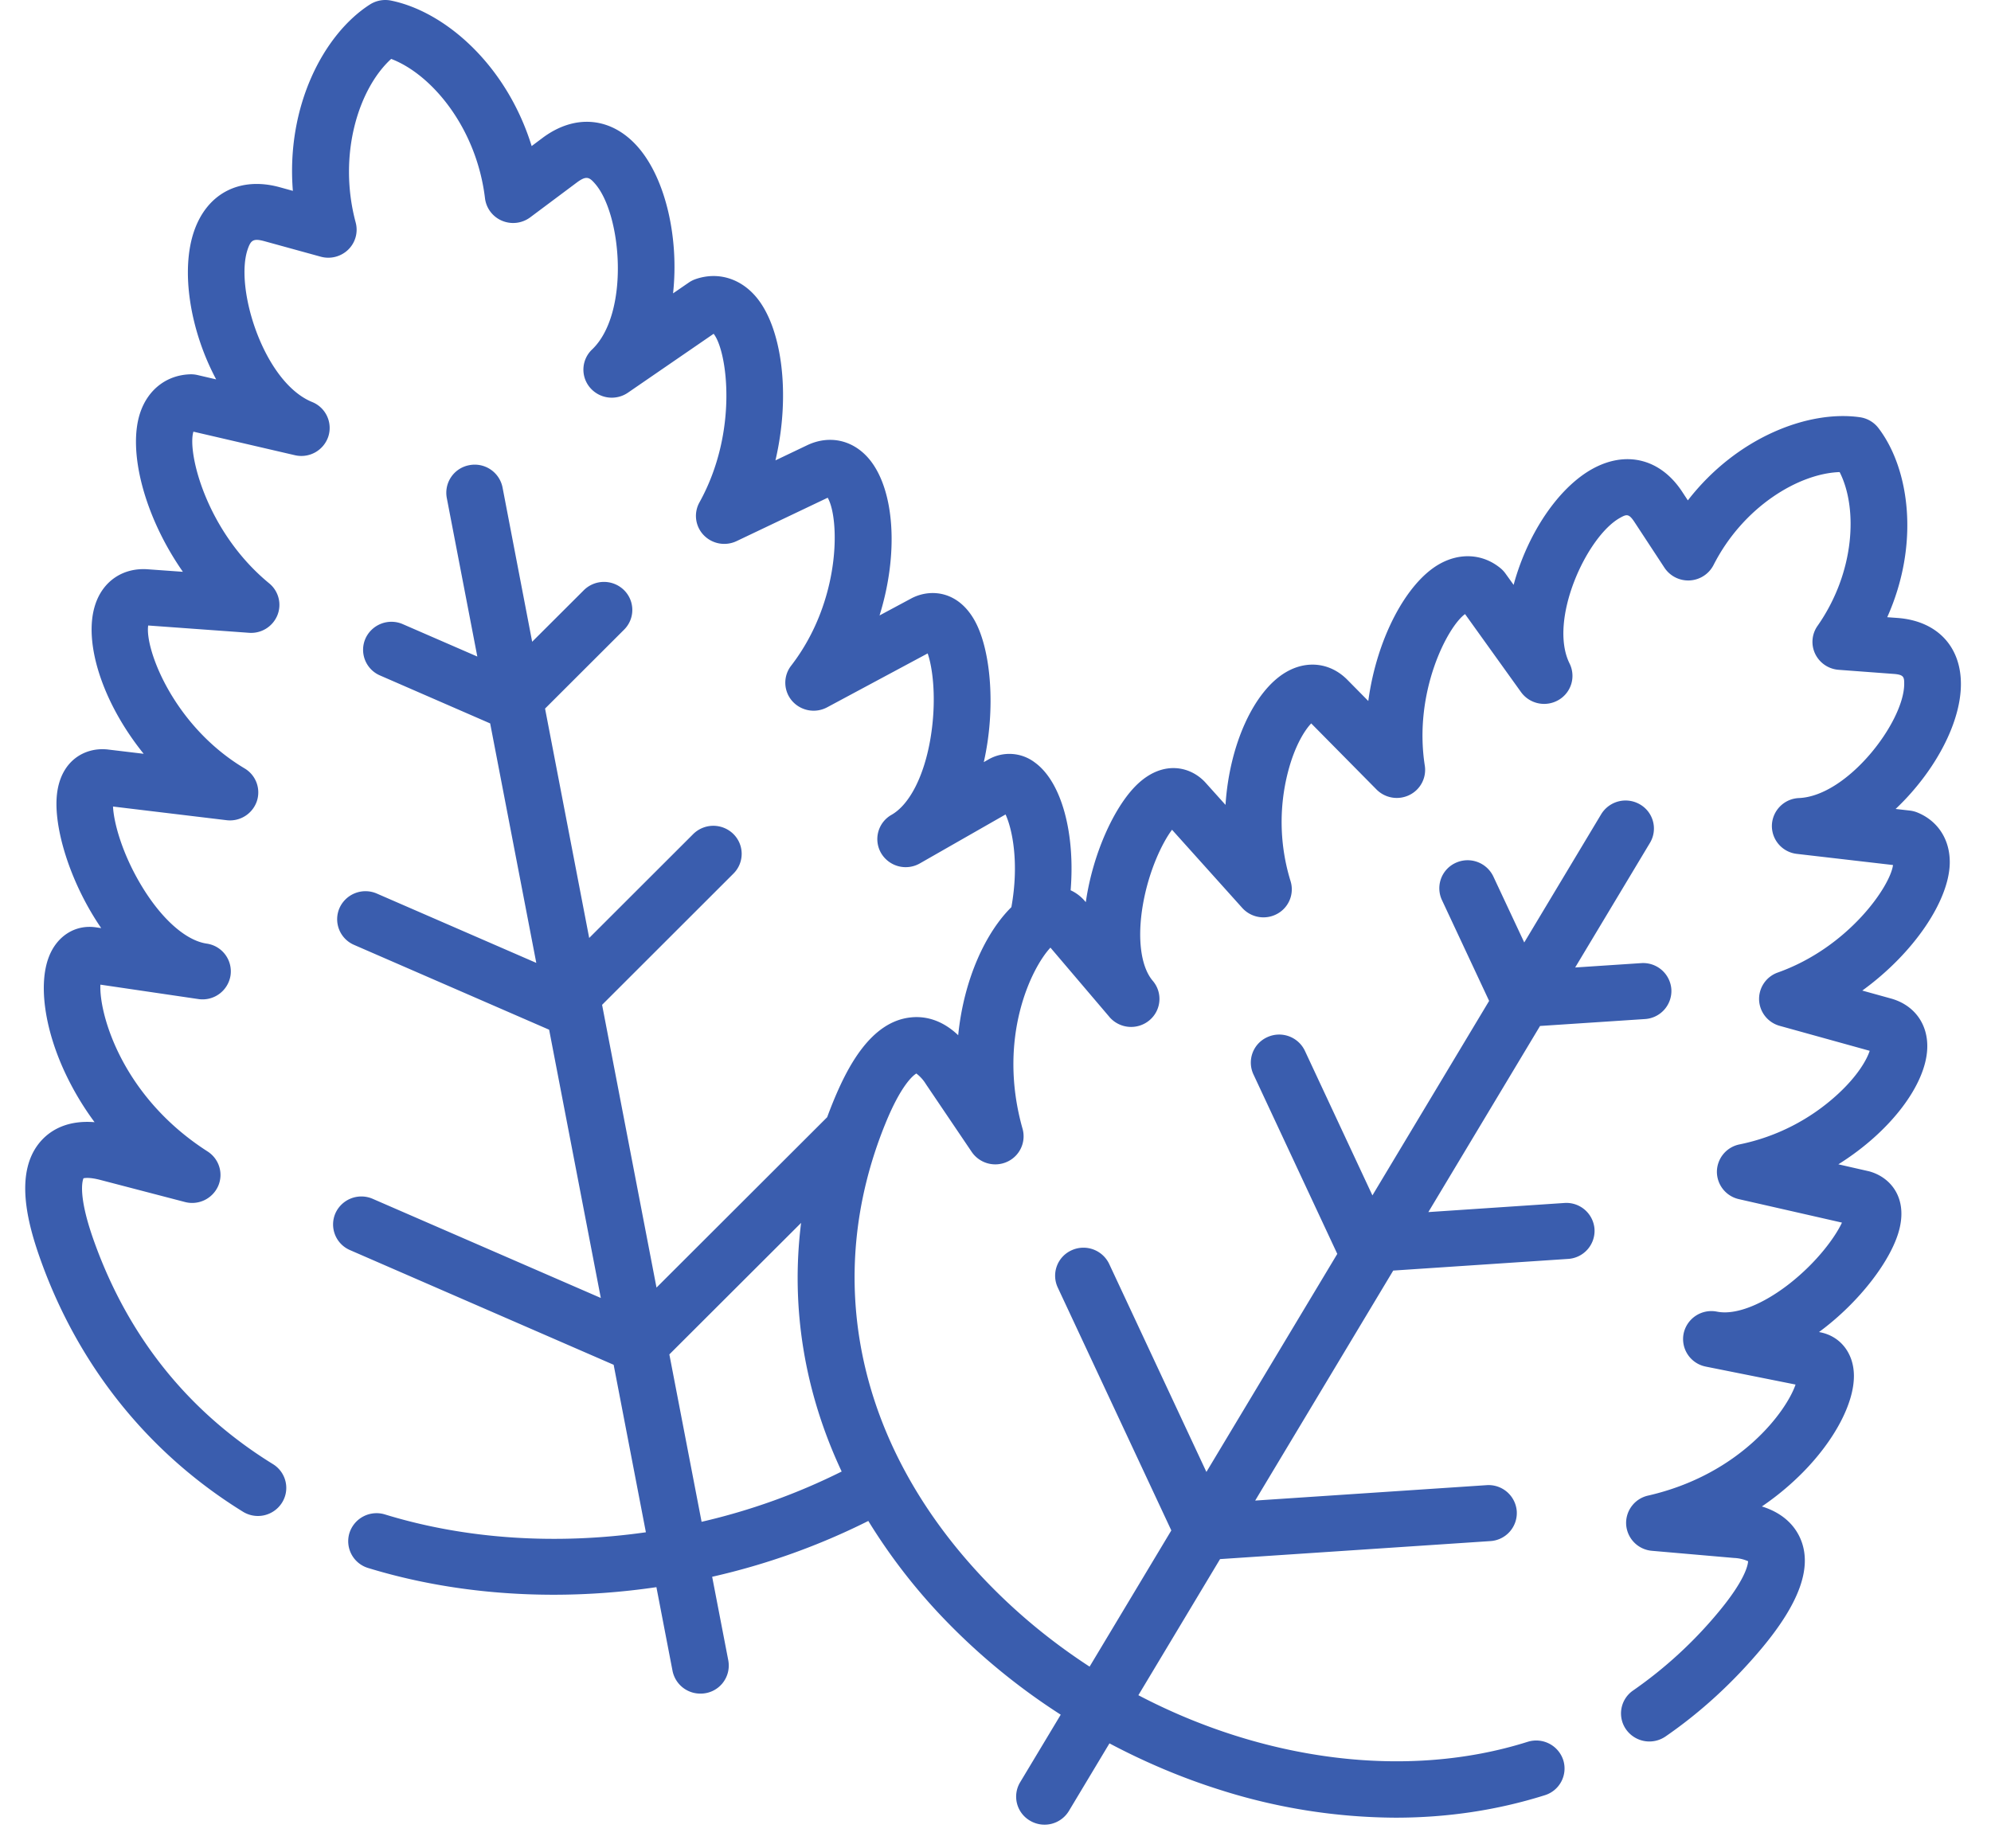 <svg width="42" height="39" viewBox="0 0 42 39" fill="none" xmlns="http://www.w3.org/2000/svg">
  <path fill-rule="evenodd" clip-rule="evenodd" d="M40.44 17.141c.44.176.699.577.69 1.074-.015.784-.748 1.89-1.845 2.686l.606.168c.493.138.785.542.764 1.055-.03.766-.775 1.754-1.875 2.443l.624.142.012.003.006.001c.438.115.81.531.65 1.203-.15.639-.83 1.55-1.7 2.19l.03.006c.422.085.7.44.706.904.009.585-.406 1.373-1.083 2.057-.22.222-.504.472-.858.713.486.152.711.442.815.686.25.59-.015 1.341-.81 2.297-.61.73-1.294 1.358-2.037 1.87a.602.602 0 01-.833-.148.587.587 0 01.15-.823 9.032 9.032 0 001.798-1.652c.565-.679.622-.994.626-1.074a.8.8 0 00-.296-.069l-1.732-.151a.595.595 0 01-.544-.548.592.592 0 01.462-.617c1.952-.447 2.921-1.785 3.111-2.343l-1.89-.378-.004-.001a.592.592 0 01-.467-.697.598.598 0 01.705-.462h.002c.386.077.957-.145 1.528-.592.584-.458.966-.987 1.105-1.287l-2.174-.495a.593.593 0 01-.464-.585.593.593 0 01.482-.571 4.34 4.34 0 002.066-1.057c.433-.398.619-.742.675-.917l-1.896-.526a.592.592 0 01-.437-.548.591.591 0 01.395-.578c1.489-.53 2.372-1.819 2.43-2.268l-2.027-.235a.593.593 0 01-.528-.609.595.595 0 01.572-.569c1.026-.045 2.206-1.596 2.219-2.396.002-.16-.007-.208-.229-.224l-1.153-.086a.598.598 0 01-.495-.335.585.585 0 01.048-.591c.795-1.136.852-2.49.467-3.246-.857.028-2.032.726-2.66 1.961a.601.601 0 01-1.036.056l-.63-.96c-.121-.184-.167-.17-.309-.09-.704.394-1.514 2.16-1.062 3.072a.588.588 0 01-.231.769.602.602 0 01-.794-.167l-1.18-1.645c-.37.266-1.091 1.65-.849 3.197a.59.59 0 01-.323.62.603.603 0 01-.696-.116l-1.377-1.394c-.128.133-.344.459-.49 1.024a4.225 4.225 0 00.053 2.3.588.588 0 01-.275.691.603.603 0 01-.743-.122l-1.481-1.649c-.2.265-.487.85-.614 1.578-.123.71-.046 1.312.208 1.61.213.25.18.623-.072.833a.603.603 0 01-.843-.071l-.002-.003-1.242-1.46c-.405.433-1.129 1.914-.588 3.823a.59.59 0 01-.326.696.602.602 0 01-.747-.209l-.966-1.43a.818.818 0 00-.202-.224c-.069.042-.322.243-.654 1.06-1.334 3.28-.589 6.767 2.044 9.567.68.723 1.445 1.355 2.265 1.888l1.724-2.874-2.396-5.126a.588.588 0 01.292-.785.601.601 0 01.794.29l2.05 4.387 2.761-4.601-1.769-3.788a.588.588 0 01.293-.785.6.6 0 01.793.289l1.424 3.05 2.462-4.104-.996-2.129a.589.589 0 01.291-.784.601.601 0 01.794.288l.652 1.392 1.623-2.706a.602.602 0 01.82-.206c.284.166.377.529.209.81l-1.578 2.63 1.392-.092a.596.596 0 01.637.55.594.594 0 01-.557.63l-2.213.146-2.356 3.927 2.868-.192a.595.595 0 01.637.55.594.594 0 01-.556.63l-3.69.246-2.912 4.853 4.88-.325a.596.596 0 01.638.55.594.594 0 01-.557.63l-5.702.38-1.723 2.872c2.626 1.377 5.65 1.792 8.21.984a.6.6 0 01.752.383.59.59 0 01-.388.743c-1.002.316-2.06.474-3.147.474a12.36 12.36 0 01-3.707-.588c-.8-.252-1.582-.583-2.33-.98l-.855 1.425a.6.6 0 01-.82.207.587.587 0 01-.21-.81l.857-1.427a13.589 13.589 0 01-2.533-2.097 12.188 12.188 0 01-1.526-1.991 14.489 14.489 0 01-3.294 1.178l.34 1.763a.592.592 0 01-.589.702.597.597 0 01-.587-.48l-.34-1.766c-.72.106-1.447.16-2.17.16-1.345 0-2.673-.185-3.91-.564a.59.59 0 01-.395-.74.6.6 0 01.749-.39c1.72.528 3.632.643 5.504.376l-.68-3.534-5.562-2.42a.589.589 0 01-.307-.778.6.6 0 01.788-.303l4.81 2.091-1.09-5.66-4.115-1.79a.589.589 0 01-.306-.78.6.6 0 01.788-.302l3.362 1.462-.973-5.053-2.324-1.012a.589.589 0 01-.306-.78.601.601 0 01.788-.302l1.571.683-.644-3.346a.592.592 0 01.476-.692.598.598 0 01.7.47l.625 3.256 1.09-1.088a.603.603 0 01.845-.004c.235.23.237.604.005.836l-1.668 1.666.931 4.84 2.193-2.191a.603.603 0 01.846-.005c.235.23.237.605.005.837l-2.772 2.77 1.148 5.966 3.6-3.595c.037-.1.076-.202.117-.303.298-.732.793-1.716 1.65-1.803.266-.028.631.028.997.376.12-1.19.584-2.171 1.122-2.702.168-.932.02-1.647-.123-1.956l-1.808 1.033a.602.602 0 01-.817-.217.588.588 0 01.219-.808c.383-.218.69-.823.823-1.616.133-.798.05-1.476-.06-1.79l-2.12 1.137a.603.603 0 01-.74-.135.586.586 0 01-.02-.743c1.062-1.376 1.023-3.11.771-3.544l-1.921.915a.603.603 0 01-.694-.125.586.586 0 01-.09-.692c.832-1.5.583-3.204.299-3.557l-1.807 1.242a.603.603 0 01-.804-.11.586.586 0 01.047-.801c.796-.76.63-2.841.065-3.495-.124-.143-.185-.179-.391-.025l-.978.731a.603.603 0 01-.595.073.592.592 0 01-.36-.474c-.178-1.482-1.119-2.614-1.979-2.941-.68.618-1.134 2.013-.749 3.452a.587.587 0 01-.158.573.603.603 0 01-.58.148L5.581 5.09c-.237-.065-.289-.023-.355.167-.283.814.337 2.81 1.36 3.226a.59.59 0 01.34.727.599.599 0 01-.705.395L4.08 9.108c-.133.433.268 2.108 1.598 3.2.2.164.27.437.173.675a.598.598 0 01-.599.369l-2.126-.154c-.073.495.534 2.12 2.033 3.015a.588.588 0 01.257.699.599.599 0 01-.638.394l-2.394-.288c.015.332.189.993.61 1.686.418.69.928 1.142 1.365 1.206a.592.592 0 01.504.672.597.597 0 01-.68.498l-2.065-.304c-.03.605.444 2.355 2.26 3.519.247.158.341.47.222.735a.6.6 0 01-.7.332l-1.782-.465c-.222-.058-.326-.043-.357-.035-.024.056-.12.376.227 1.34.723 2.014 1.991 3.593 3.77 4.691.28.173.365.538.19.815a.6.6 0 01-.825.188C3.14 30.67 1.665 28.838.861 26.597c-.28-.78-.583-1.893.022-2.543.196-.21.54-.422 1.112-.376a6.09 6.09 0 01-.637-1.075c-.421-.915-.547-1.839-.328-2.41.17-.445.56-.69.995-.626l.11.016c-.655-.955-1.016-2.134-.932-2.836.084-.702.587-.976 1.047-.935.007 0 .013 0 .02.002l.761.091c-.876-1.085-1.276-2.358-1.024-3.14.161-.503.587-.791 1.111-.753l.74.053c-.829-1.188-1.17-2.575-.897-3.367.167-.484.558-.783 1.046-.8a.6.6 0 01.158.015l.395.092c-.549-1.028-.756-2.293-.464-3.133.278-.798.97-1.152 1.807-.921l.275.076C6.034 2.238 6.828.723 7.8.097a.604.604 0 01.447-.085c1.134.229 2.436 1.35 2.968 3.07l.227-.17c.692-.519 1.466-.443 2.022.198.583.674.861 1.926.734 3.08l.332-.228a.6.6 0 01.142-.072c.46-.16.935-.024 1.27.366.549.638.745 2.052.416 3.458l.67-.32c.472-.224.975-.11 1.312.298.525.636.627 1.966.214 3.294l.673-.361.017-.009c.414-.205.983-.133 1.323.49.339.621.441 1.85.186 2.975l.096-.055a.886.886 0 01.98.062c.567.409.854 1.495.756 2.697a.86.86 0 01.3.228l.02.022c.153-1.062.635-2.089 1.13-2.526.52-.46 1.067-.338 1.378-.014l.014.015.425.473c.084-1.285.604-2.403 1.27-2.797.446-.264.945-.203 1.302.159l.44.446c.18-1.334.812-2.502 1.501-2.89.436-.246.916-.215 1.283.084a.589.589 0 01.108.114l.174.242c.04-.152.09-.305.147-.458.34-.905.903-1.646 1.505-1.984.718-.402 1.446-.22 1.903.476l.12.183c1.036-1.337 2.551-1.91 3.632-1.754a.599.599 0 01.39.23c.657.862.873 2.45.184 3.989l.22.016c.836.063 1.347.608 1.334 1.423-.01.684-.4 1.528-1.04 2.257-.109.125-.222.241-.337.35l.298.034a.61.61 0 01.154.038zM14.12 28.578l.68 3.532a13.29 13.29 0 002.955-1.061c-.786-1.675-1.079-3.46-.856-5.246l-2.779 2.775z" fill="#3A5DAE"/>
</svg>
